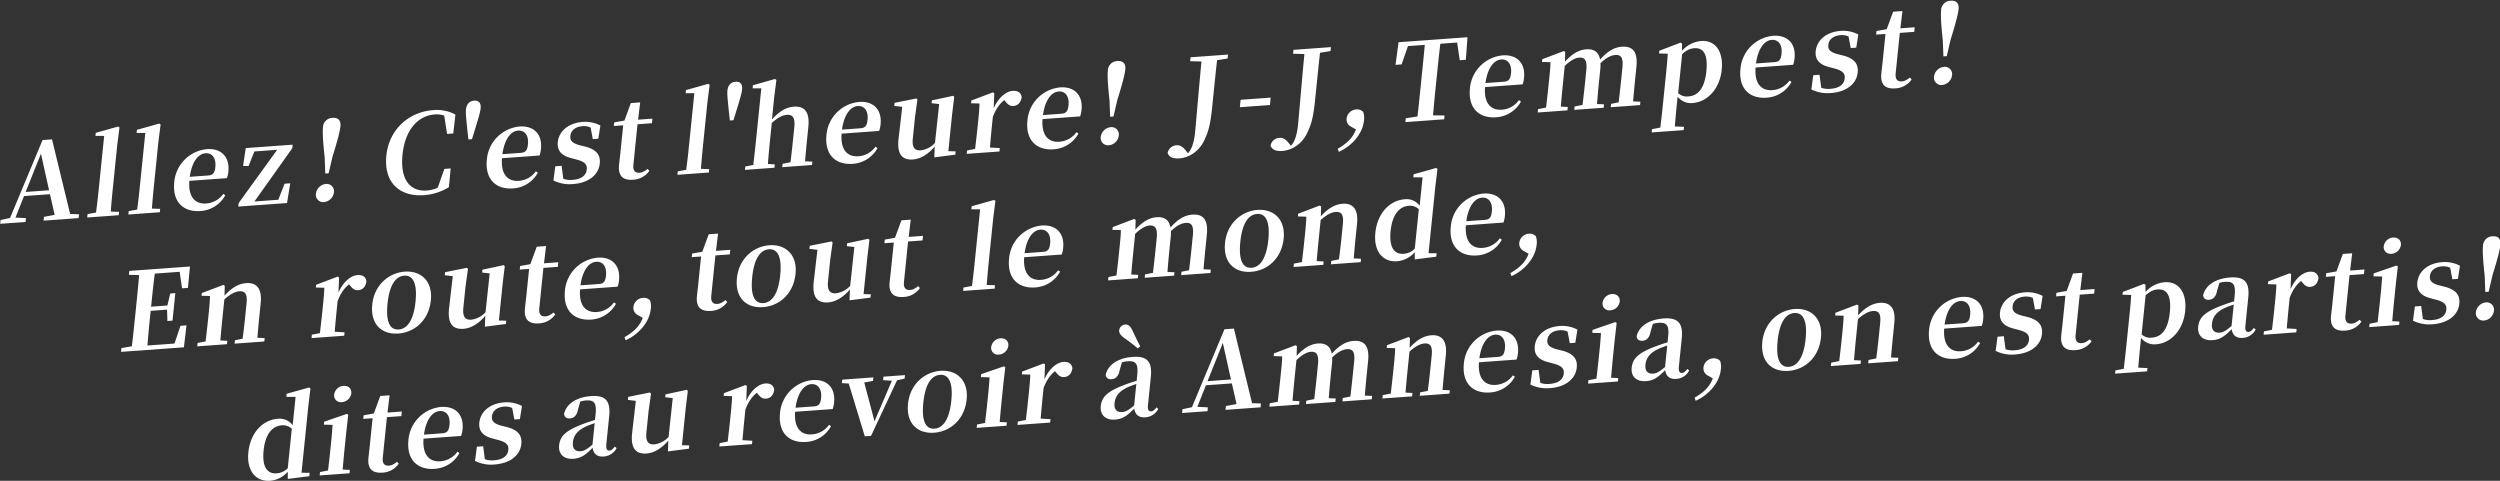 <svg id="fr" xmlns="http://www.w3.org/2000/svg" width="1196" height="230" viewBox="0 0 1196 230">
  <rect x="0" y="0" width="1196" height="230" fill="#333333" stroke="none"/>
  <defs>
    <style>
      .cls-1 {
        fill: #fff;
        fill-rule: evenodd;
      }
    </style>
  </defs>
  <g id="_25" data-name="25">
    <path id="Allez_C_est_l_heure_J-J_Tempest_" data-name="Allez ! C&apos;est l&apos;heure ! J-J, Tempest ! " class="cls-1" d="M12.26,91.83l7.33-18.3,3.886,17.492Zm21.3,10.531L24.878,66.666l-4.518.327L4.8,104.287l-4.53.95-0.186,1.827,12.151-.88,0.186-1.827L7.4,104.1l4.091-10.3L23.9,92.9l2.239,9.89-5.1.939-0.186,1.827,16.773-1.214,0.186-1.827ZM53,101.213c0.237-3.333.552-6.931,0.888-10.22L56.1,69.277l1.054-8.315-0.679-.417-10.666,3-0.149,1.462,4.174,0.009-2.7,26.466c-0.335,3.289-.755,6.894-1.194,10.191l-4.046.759-0.165,1.618,15.059-1.089,0.165-1.619ZM72.68,99.789c0.237-3.333.552-6.931,0.888-10.22l2.215-21.716,1.054-8.315-0.679-.417-10.666,3-0.149,1.462,4.174,0.009-2.7,26.466c-0.335,3.289-.755,6.894-1.194,10.191l-4.046.759-0.165,1.618,15.059-1.09,0.165-1.618Zm18.109-15.2c1.089-7.644,4.27-11.035,7.541-11.272,3.168-.229,5.124,2.324,4.693,6.552-0.272,2.662-.966,3.9-3.354,4.077Zm17.77,0.631a12.314,12.314,0,0,0,.694-3.263c0.671-6.577-3.144-11.12-10.258-10.605a17.312,17.312,0,0,0-15.631,15.8c-0.969,9.5,4.408,14.4,12.56,13.806a14.51,14.51,0,0,0,11.851-7.542l-0.964-.656a10.9,10.9,0,0,1-8.2,4.583c-5.037.365-8.627-2.847-8.02-10.819Zm27.587,2.667-3,7.679-11.424.827,18.117-25.509,0.17-1.671-22.433,1.624-1.283,8.539,2.622,0.069,2.774-6.989,10.9-.789L114.17,97.149,114,98.819l23.316-1.687,1.529-9.438Zm18.849,8.792a5.294,5.294,0,0,0,4.751-4.645,3.485,3.485,0,0,0-3.868-4.021,5.34,5.34,0,0,0-4.752,4.645A3.509,3.509,0,0,0,154.994,96.681Zm4.11-40.3a4.666,4.666,0,0,0-4.591,4.581c-0.25,2.453-.012,6.685.81,14.294l0.292,7.751,1.61-.116,1.837-7.905c2.449-7.846,3.561-12.176,3.811-14.629C163.161,57.539,161.7,56.194,159.1,56.382Zm56.5,24.2-3.011.218-3.185,8.988a14.909,14.909,0,0,1-5.19,1.36c-7.789.564-12.9-4.869-11.648-17.189,1.245-12.215,7.674-18.639,15.359-19.2a10.893,10.893,0,0,1,4.583.549l1.374,8.761,2.96-.214,1.025-9.038a18.7,18.7,0,0,0-10.659-2.13c-11.112.8-21.043,8.726-22.374,21.776-1.326,13,6.491,19.738,18.019,18.9a26.15,26.15,0,0,0,11.884-3.814Zm11.249-32.422c-2.181.158-3.664,1.561-3.93,4.171-0.24,2.349.378,6.4,0.518,8.564l0.645,5.809,1.713-.124,1.848-5.989c0.639-2.223,2.041-6.366,2.286-8.767C230.2,49.215,228.983,48.008,226.854,48.162Zm13.487,25.606c1.089-7.644,4.269-11.035,7.541-11.272,3.168-.229,5.124,2.324,4.692,6.552-0.271,2.662-.965,3.9-3.354,4.077Zm17.77,0.631a12.277,12.277,0,0,0,.693-3.263c0.671-6.577-3.144-11.12-10.258-10.605a17.312,17.312,0,0,0-15.631,15.8c-0.969,9.5,4.408,14.4,12.561,13.807a14.513,14.513,0,0,0,11.851-7.542l-0.964-.656a10.9,10.9,0,0,1-8.2,4.583c-5.037.365-8.627-2.847-8.02-10.819Zm19.4-4.876c-3.865-1.016-4.864-2.342-4.64-4.535,0.261-2.558,2.4-4.371,5.832-4.619a7.482,7.482,0,0,1,3.85.654l1.035,5.521,2.648-.192,1-6.29a15.526,15.526,0,0,0-8.484-1.718c-7.115.515-11.4,4.66-11.914,9.671-0.431,4.228,2.065,6.535,6.387,7.621l2.76,0.733c3.912,1.064,4.958,2.439,4.723,4.736-0.293,2.871-2.638,4.647-6.793,4.948a10.376,10.376,0,0,1-4.432-.508l-0.81-6.211-3.012.218-0.9,6.8a17.4,17.4,0,0,0,9.362,1.706c7.633-.553,12.264-4.515,12.807-9.839,0.41-4.019-1.541-6.625-6.807-8.057Zm32.31,11.289c-1.509,1.145-2.5,1.735-3.847,1.833-2.077.15-3.253-.956-2.955-3.88l1.97-19.315,6.907-.5,0.223-2.192-6.854.5,1-8.259-4.466.323-3.069,8.357-4.882.872-0.176,1.723,4.466-.323-1.395,13.677c-0.213,2.088-.414,3.553-0.584,5.224-0.543,5.325,1.865,7.482,6.643,7.136a10.044,10.044,0,0,0,7.855-4.248Zm25.521-.034c0.236-3.333.552-6.931,0.887-10.22l2.215-21.716,1.054-8.315-0.679-.417-10.666,3L328,44.572l4.174,0.009-2.7,26.466c-0.336,3.289-.755,6.894-1.194,10.191L324.235,82l-0.165,1.618,15.059-1.09,0.165-1.618Zm16.6-41.67c-2.181.158-3.664,1.561-3.931,4.171-0.239,2.349.379,6.4,0.519,8.564l0.644,5.809,1.714-.124,1.848-5.989c0.639-2.223,2.041-6.366,2.286-8.767C355.287,40.161,354.07,38.954,351.941,39.108Zm33.194,38.066c0.252-2.972.636-7.248,0.94-10.224l0.639-6.264c0.74-7.256-1.969-10.013-6.9-9.656-3.79.274-7.035,2.271-10.518,6.1l1.081-10.6,1.054-8.315L370.7,37.8l-10.511,2.989-0.149,1.462,4.174,0.009-2.7,26.466c-0.293,2.871-.786,7.208-1.142,10.187l-3.838.744-0.165,1.618,14.124-1.022,0.165-1.618-3.281-.177c0.2-2.968.6-7.349,0.888-10.22l0.958-9.4c2.784-2.533,5.123-3.739,7.2-3.889,2.7-.2,4.046,1.262,3.583,5.8l-0.682,6.682c-0.3,2.975-.792,7.26-1.142,10.187l-3.786.74-0.165,1.618,14.228-1.03,0.165-1.618Zm17.674-15.166c1.089-7.644,4.27-11.035,7.542-11.272,3.167-.229,5.123,2.324,4.692,6.552-0.272,2.662-.965,3.9-3.354,4.077Zm17.77,0.631a12.235,12.235,0,0,0,.694-3.263c0.671-6.577-3.144-11.12-10.258-10.605a17.311,17.311,0,0,0-15.631,15.8c-0.969,9.5,4.408,14.4,12.56,13.807A14.51,14.51,0,0,0,419.8,70.831l-0.964-.656a10.9,10.9,0,0,1-8.2,4.583c-5.037.364-8.626-2.847-8.02-10.819Zm33.114,9.677,1.794-17.592L456.5,46.36l-0.513-.533-10.171,2.187-0.138,1.357,3.617,0.412-2,18.591a11.15,11.15,0,0,1-6.753,3.546c-2.856.207-4.311-1.191-3.843-5.784l1.033-10.127,1.163-8.375-0.512-.533-10.42,2.1-0.149,1.462,3.82,0.449-1.752,15.154c-0.9,7.838,1.931,10.379,6.916,10.018,3.843-.278,7.556-2.827,10.373-6.191L447,75.287l10.028-1.3,0.16-1.566Zm21.964-27.705-0.68-.417L464.683,48.1,464.55,49.4l4.059,0.121c-0.1,2.494-.239,4.37-0.585,7.763l-0.384,3.758c-0.293,2.871-.786,7.208-1.142,10.187l-3.838.744L462.5,73.6l15.63-1.131,0.165-1.618-4.714-.281c0.252-2.972.631-7.2,0.919-10.015l0.474-4.646c1.463-3.733,3.1-6.131,5.456-8.012l0.507,0.585c1.144,1.42,2.133,2.333,3.847,2.209,2.44-.177,3.592-1.866,3.987-4.227-0.373-2.408-2.151-3.16-4.332-3-3.116.225-6.877,3.244-9.05,8.376ZM498.95,55.05c1.089-7.644,4.269-11.035,7.541-11.272,3.167-.229,5.123,2.324,4.692,6.552-0.271,2.662-.965,3.9-3.354,4.077Zm17.77,0.631a12.277,12.277,0,0,0,.693-3.263c0.671-6.577-3.144-11.12-10.258-10.605a17.312,17.312,0,0,0-15.631,15.8c-0.969,9.5,4.408,14.4,12.561,13.807a14.513,14.513,0,0,0,11.851-7.542l-0.964-.656a10.9,10.9,0,0,1-8.2,4.583c-5.037.365-8.627-2.847-8.02-10.819Zm13.748,13.824a5.294,5.294,0,0,0,4.751-4.645,3.485,3.485,0,0,0-3.868-4.021,5.338,5.338,0,0,0-4.751,4.645A3.508,3.508,0,0,0,530.468,69.505Zm4.11-40.3a4.666,4.666,0,0,0-4.591,4.581c-0.25,2.453-.012,6.685.81,14.294l0.292,7.751,1.61-.117,1.837-7.905c2.449-7.846,3.561-12.175,3.811-14.629C538.635,30.363,537.174,29.018,534.578,29.206Zm52.9-3.1-17.915,1.3-0.192,1.879,5.4,0.127c-2.028,21.91-2.587,29.412-3.029,33.744-0.538,5.272-1.734,8.416-3.4,10.143L567,71.68c-1.428-1.658-2.548-2.3-4.158-2.186a4.536,4.536,0,0,0-4.246,3.727c0.763,2.121,2.864,2.746,5.564,2.551,5.245-.38,10.249-3.954,12.5-9.869,1.566-3.222,2.49-7.227,3.2-14.222l0.751-7.36c0.532-5.22,1.06-10.388,1.633-15.508l5.033-.831Zm5.671,25.187,14.384-1.041,0.362-3.55L593.507,47.74Zm43.573-28.751-17.915,1.3-0.192,1.879,5.4,0.127c-2.028,21.91-2.587,29.412-3.029,33.744-0.538,5.272-1.735,8.416-3.406,10.143l-1.33-1.614c-1.429-1.658-2.548-2.3-4.158-2.186a4.535,4.535,0,0,0-4.246,3.727c0.763,2.121,2.864,2.746,5.564,2.551,5.245-.38,10.248-3.954,12.5-9.869,1.566-3.222,2.49-7.227,3.2-14.222l0.751-7.36c0.532-5.22,1.059-10.388,1.633-15.508l5.033-.831Zm11.964,39.4c-1.553,4.1-4.342,6.688-8.725,9.233l0.52,1.465c5.338-2.3,11.323-7.918,12.042-14.966a8.832,8.832,0,0,0-.353-4.12,4.1,4.1,0,0,0-3.434-1.2,4.932,4.932,0,0,0-4.523,4.421,3.861,3.861,0,0,0,2.233,3.88ZM697.1,20.344l1.25,8.459,2.908-.21,0.791-10.783L669.074,20.2l-1.466,10.832,2.908-.21,3.06-8.771,8.048-.582c-0.485,5.269-1.034,10.645-1.571,15.918l-0.261,2.558c-0.543,5.325-1.081,10.6-1.66,15.769l-5.6.872-0.187,1.827,18.539-1.342,0.186-1.827-5.508-.068c0.433-5.265.971-10.537,1.5-15.757l0.26-2.558c0.549-5.377,1.092-10.7,1.728-15.929Zm13.542,19.384c1.089-7.644,4.27-11.035,7.541-11.272,3.168-.229,5.124,2.324,4.693,6.552-0.272,2.662-.966,3.9-3.354,4.077Zm17.77,0.631a12.314,12.314,0,0,0,.694-3.263c0.67-6.577-3.144-11.12-10.258-10.605a17.311,17.311,0,0,0-15.631,15.8c-0.969,9.5,4.407,14.4,12.56,13.807a14.512,14.512,0,0,0,11.851-7.542l-0.964-.656a10.9,10.9,0,0,1-8.2,4.583c-5.037.364-8.627-2.847-8.02-10.819ZM781.273,48.5c0.252-2.972.636-7.248,0.94-10.224l0.639-6.264c0.719-7.047-1.605-10.04-6.954-9.653-3.427.248-6.691,1.935-10.419,6.143-0.661-3.631-2.926-5.177-6.665-4.907-3.531.256-6.77,2.2-10.139,5.916l0.116-4.672-0.679-.417-10.295,3.906-0.133,1.305,4.06,0.121c-0.043,2.438-.234,4.318-0.586,7.763l-0.383,3.758c-0.293,2.871-.787,7.208-1.142,10.187l-3.839.744-0.165,1.618,14.228-1.03,0.165-1.618-3.332-.173c0.251-2.972.646-7.353,0.939-10.224l0.943-9.24c2.456-2.354,4.822-3.821,6.9-3.971,2.752-.2,3.88,1.377,3.4,6.128l-0.645,6.316c-0.3,2.975-.786,7.207-1.142,10.187l-3.786.74-0.165,1.618L767.2,51.542l0.165-1.618-3.333-.173c0.2-2.968.585-7.245,0.888-10.22l0.65-6.369a17.025,17.025,0,0,0,.09-2.908c2.628-2.522,4.921-3.776,7.1-3.934,2.7-.2,3.9,1.168,3.4,6.075l-0.65,6.369c-0.3,2.976-.786,7.208-1.142,10.187l-3.631.729L770.576,51.3,784.6,50.283l0.165-1.618ZM804.742,25.87c2.384-2.142,4.14-2.683,5.8-2.8,4.31-.312,6.622,2.785,5.781,11.033-0.868,8.509-4.235,11.706-8.493,12.014a6.1,6.1,0,0,1-5-1.556Zm-0.054-5.022-0.674-.469-10.191,3.9-0.133,1.3,4.163,0.113c-0.151,2.5-.3,4.426-0.642,7.819L795.5,50.323c-0.325,3.184-.76,6.947-1.195,10.709l-3.994.755-0.16,1.566,15.318-1.109,0.16-1.566-4.412-.2c0.331-3.755.662-7.509,0.982-10.642l0.367-3.6a8.036,8.036,0,0,0,7.266,3.049c6.855-.5,12.893-6.633,13.835-15.872s-3.442-14.259-9.726-13.8a13.826,13.826,0,0,0-9.237,4.659Zm35.373,9.513c1.089-7.644,4.27-11.035,7.541-11.272,3.168-.229,5.124,2.324,4.693,6.552-0.272,2.662-.966,3.9-3.354,4.077Zm17.77,0.631a12.314,12.314,0,0,0,.694-3.263c0.67-6.577-3.144-11.12-10.258-10.605a17.311,17.311,0,0,0-15.631,15.8c-0.969,9.5,4.407,14.4,12.56,13.807a14.512,14.512,0,0,0,11.851-7.542l-0.964-.656a10.9,10.9,0,0,1-8.2,4.583c-5.037.364-8.627-2.847-8.02-10.819Zm21.475-5.026c-3.865-1.016-4.864-2.342-4.64-4.535,0.261-2.558,2.4-4.371,5.831-4.619a7.485,7.485,0,0,1,3.851.654l1.035,5.521,2.648-.192,1-6.291a15.523,15.523,0,0,0-8.484-1.718c-7.114.515-11.4,4.66-11.913,9.671-0.432,4.228,2.065,6.535,6.387,7.621l2.76,0.733c3.912,1.064,4.957,2.439,4.723,4.736-0.293,2.871-2.639,4.647-6.793,4.948a10.379,10.379,0,0,1-4.433-.508l-0.809-6.211-3.012.218-0.9,6.8a17.4,17.4,0,0,0,9.362,1.706c7.633-.553,12.264-4.515,12.807-9.839,0.41-4.019-1.541-6.625-6.807-8.057ZM913.693,37.1c-1.509,1.146-2.5,1.735-3.847,1.833-2.077.15-3.253-.956-2.955-3.88l1.97-19.315,6.907-.5,0.223-2.192-6.854.5,1-8.259-4.466.323L902.6,13.969l-4.882.872-0.176,1.723,4.466-.323-1.395,13.677C900.4,32,900.2,33.47,900.028,35.14c-0.543,5.325,1.865,7.482,6.643,7.136a10.043,10.043,0,0,0,7.855-4.247Zm15.413,3.548a5.3,5.3,0,0,0,4.752-4.645,3.486,3.486,0,0,0-3.869-4.021,5.338,5.338,0,0,0-4.751,4.645A3.508,3.508,0,0,0,929.106,40.653Zm4.11-40.3a4.667,4.667,0,0,0-4.591,4.581c-0.25,2.453-.012,6.685.81,14.294l0.292,7.751,1.61-.116,1.837-7.905c2.45-7.846,3.561-12.176,3.811-14.629C937.273,1.51,935.812.165,933.216,0.353Z"/>
    <path id="En_route_tout_le_monde_" data-name="En route, tout le monde, " class="cls-1" d="M86.351,155.857l-2.877,8.5-12.93.936c0.387-5.313.936-10.69,1.537-16.589l7.841-.567,0.168,5.428,2.441-.177,1.342-13.154-2.441.176-1.359,5.747-7.789.563c0.559-5.481,1.091-10.7,1.769-15.828l11.891-.861,1.153,7.9,2.8-.2L90.893,127.5l-29.027,2.1-0.192,1.879,4.885,0.113c-0.434,5.265-.972,10.537-1.5,15.757L64.794,149.9c-0.543,5.325-1.081,10.6-1.712,15.773L58.1,166.5l-0.186,1.827,30.066-2.176,1.226-10.5Zm36.779,5.732c0.252-2.971.636-7.248,0.94-10.224L124.719,145c0.714-7-2.031-9.905-6.912-9.552-3.375.244-6.744,1.939-10.4,5.986l0.121-4.724-0.679-.417L96.55,140.2,96.417,141.5l4.06,0.121c-0.1,2.494-.24,4.37-0.586,7.763l-0.383,3.758c-0.293,2.871-.787,7.208-1.142,10.187l-3.839.744-0.165,1.618,14.229-1.029,0.165-1.619-3.333-.173c0.251-2.972.647-7.353,0.94-10.224l0.958-9.4c2.784-2.533,5.227-3.747,7.148-3.886,2.8-.2,3.943,1.27,3.48,5.811l-0.682,6.682c-0.3,2.975-.792,7.26-1.194,10.19l-3.683.733-0.165,1.619,14.229-1.03,0.165-1.618Zm39.08-28.84-0.679-.417-10.3,3.906-0.133,1.305,4.06,0.121c-0.1,2.494-.239,4.37-0.586,7.763l-0.383,3.758c-0.293,2.871-.787,7.208-1.142,10.187l-3.839.744-0.165,1.618,15.631-1.131,0.165-1.618-4.714-.281c0.252-2.971.631-7.2,0.919-10.015l0.473-4.646c1.464-3.733,3.1-6.131,5.456-8.012l0.508,0.585c1.144,1.42,2.133,2.333,3.847,2.209,2.44-.177,3.592-1.866,3.987-4.227-0.373-2.408-2.152-3.16-4.333-3-3.115.225-6.877,3.244-9.049,8.375Zm28.376,26.808c7.945-.575,14.58-6.5,15.538-15.892s-4.989-14.251-12.519-13.706c-7.581.548-14.569,6.391-15.522,15.735S182.538,160.14,190.586,159.557Zm0.2-1.931c-4.31.312-6.267-3.744-5.383-12.409,0.878-8.614,3.7-13.015,8.008-13.327,4.206-.3,6.268,3.744,5.389,12.357C197.913,152.912,194.99,157.321,190.783,157.626Zm47.889-4.3,1.794-17.591,1.007-8.364-0.512-.533-10.171,2.187-0.139,1.357,3.618,0.412-2,18.591a11.152,11.152,0,0,1-6.753,3.546c-2.856.207-4.312-1.19-3.843-5.784l1.033-10.127,1.163-8.375-0.513-.533-10.42,2.1-0.149,1.461,3.82,0.449-1.751,15.154c-0.9,7.837,1.931,10.379,6.916,10.018,3.842-.278,7.556-2.827,10.373-6.192l-0.169,5.194,10.029-1.3,0.159-1.566Zm26.129-3.808c-1.509,1.146-2.5,1.735-3.847,1.833-2.077.15-3.253-.956-2.955-3.88l1.97-19.314,6.907-.5,0.223-2.193-6.854.5,1-8.26-4.466.324-3.069,8.357-4.882.872-0.176,1.722,4.466-.323-1.4,13.677c-0.213,2.088-.414,3.553-0.584,5.224-0.543,5.324,1.865,7.482,6.643,7.136a10.046,10.046,0,0,0,7.855-4.248Zm12.885-13.006c1.088-7.644,4.269-11.035,7.541-11.271,3.167-.23,5.123,2.323,4.692,6.552-0.272,2.662-.965,3.9-3.354,4.077Zm17.769,0.631a12.228,12.228,0,0,0,.694-3.262c0.671-6.578-3.144-11.121-10.258-10.606a17.312,17.312,0,0,0-15.631,15.8c-0.969,9.5,4.408,14.4,12.56,13.806a14.513,14.513,0,0,0,11.852-7.542l-0.965-.655a10.9,10.9,0,0,1-8.2,4.583c-5.037.365-8.626-2.847-8.019-10.819Zm12.038,14.933c-1.553,4.1-4.342,6.688-8.725,9.233l0.52,1.465c5.338-2.3,11.323-7.918,12.042-14.965a8.832,8.832,0,0,0-.353-4.12,4.1,4.1,0,0,0-3.434-1.2,4.932,4.932,0,0,0-4.523,4.42,3.86,3.86,0,0,0,2.233,3.88Zm39.58-8.513c-1.508,1.146-2.5,1.736-3.846,1.833-2.077.151-3.253-.956-2.955-3.879l1.97-19.315,6.906-.5,0.224-2.192-6.854.5,1-8.259-4.466.323-3.069,8.357-4.882.872-0.176,1.722,4.466-.323-1.395,13.677c-0.213,2.088-.414,3.554-0.585,5.224-0.543,5.325,1.866,7.482,6.643,7.136a10.042,10.042,0,0,0,7.856-4.247Zm17.968,3.363c7.945-.575,14.58-6.5,15.538-15.892s-4.99-14.251-12.519-13.706c-7.582.549-14.569,6.392-15.522,15.736S356.992,147.513,365.041,146.93Zm0.2-1.931c-4.31.312-6.267-3.743-5.384-12.409,0.879-8.613,3.7-13.014,8.009-13.326,4.206-.3,6.267,3.743,5.389,12.356C372.368,140.286,369.444,144.7,365.238,145Zm47.888-4.295,1.8-17.592,1.007-8.364-0.512-.532L405.244,116.4l-0.138,1.357,3.618,0.412-2,18.591a11.152,11.152,0,0,1-6.753,3.546c-2.856.207-4.311-1.191-3.842-5.785l1.032-10.127,1.164-8.374-0.513-.533-10.42,2.1-0.149,1.462,3.82,0.449-1.752,15.153c-0.9,7.838,1.931,10.379,6.916,10.018,3.843-.278,7.556-2.827,10.374-6.191l-0.169,5.194,10.028-1.3,0.16-1.566Zm26.129-3.808c-1.508,1.145-2.5,1.735-3.846,1.832-2.077.151-3.253-.956-2.955-3.879l1.97-19.315,6.906-.5,0.224-2.192-6.854.5,1-8.259-4.466.323-3.069,8.357-4.882.872-0.176,1.723,4.466-.324-1.395,13.677c-0.213,2.088-.414,3.554-0.585,5.224-0.543,5.325,1.866,7.482,6.643,7.136a10.045,10.045,0,0,0,7.856-4.247Zm32.792-.56c0.237-3.334.552-6.932,0.888-10.221L475.15,104.4l1.054-8.315-0.679-.417-10.667,3-0.149,1.462,4.175,0.009-2.7,26.466c-0.335,3.289-.754,6.894-1.194,10.191l-4.046.759-0.165,1.618,15.059-1.09L476,136.464Zm18.109-15.2c1.088-7.644,4.269-11.035,7.541-11.271,3.167-.23,5.123,2.323,4.692,6.552-0.271,2.662-.965,3.9-3.354,4.077Zm17.77,0.631a12.271,12.271,0,0,0,.693-3.262c0.671-6.578-3.144-11.121-10.258-10.606a17.311,17.311,0,0,0-15.631,15.8c-0.969,9.5,4.408,14.4,12.56,13.806a14.513,14.513,0,0,0,11.852-7.542l-0.964-.655a10.9,10.9,0,0,1-8.2,4.583c-5.036.364-8.626-2.847-8.019-10.819Zm67.839,7.06c0.252-2.972.636-7.249,0.94-10.224l0.639-6.264c0.718-7.048-1.605-10.04-6.954-9.653-3.427.248-6.692,1.935-10.42,6.143-0.66-3.631-2.925-5.177-6.664-4.907-3.531.256-6.77,2.2-10.139,5.916l0.116-4.672-0.679-.417-10.3,3.906-0.133,1.305,4.06,0.121c-0.043,2.438-.235,4.317-0.586,7.763l-0.383,3.758c-0.293,2.871-.787,7.208-1.142,10.187l-3.839.744-0.165,1.618,14.228-1.029,0.165-1.619-3.333-.173c0.252-2.972.647-7.353,0.94-10.224l0.942-9.24c2.457-2.354,4.823-3.82,6.9-3.971,2.752-.2,3.88,1.378,3.4,6.128l-0.645,6.316c-0.3,2.976-.786,7.208-1.142,10.187l-3.786.74-0.165,1.619,14.072-1.019,0.165-1.618-3.333-.173c0.2-2.968.584-7.245,0.888-10.221l0.649-6.368a16.928,16.928,0,0,0,.091-2.908c2.628-2.522,4.921-3.776,7.1-3.934,2.7-.2,3.9,1.168,3.4,6.075l-0.65,6.369c-0.3,2.975-.786,7.207-1.142,10.187l-3.631.729-0.165,1.618,14.021-1.015,0.165-1.618Zm22.791,1.2c7.945-.575,14.579-6.5,15.538-15.892s-4.99-14.251-12.519-13.706c-7.582.549-14.569,6.391-15.522,15.736S590.507,130.612,598.556,130.029Zm0.2-1.931c-4.31.312-6.268-3.744-5.384-12.409,0.879-8.613,3.7-13.015,8.009-13.327,4.206-.3,6.267,3.744,5.389,12.357C605.883,123.385,602.959,127.793,598.753,128.1Zm48.859-4.469c0.252-2.972.637-7.249,0.94-10.224l0.65-6.369c0.713-7-2.031-9.905-6.912-9.552-3.376.244-6.744,1.939-10.4,5.987l0.121-4.725-0.679-.417-10.295,3.906L620.9,103.54l4.059,0.121c-0.1,2.494-.239,4.37-0.585,7.763l-0.384,3.758c-0.292,2.872-.786,7.208-1.142,10.187l-3.838.744-0.165,1.619,14.228-1.03,0.165-1.618-3.333-.174c0.252-2.971.647-7.353,0.94-10.224l0.958-9.4c2.784-2.533,5.227-3.746,7.149-3.885,2.8-.2,3.942,1.269,3.479,5.81L641.75,113.9c-0.3,2.976-.792,7.26-1.194,10.191l-3.683.733-0.165,1.618,14.228-1.03,0.165-1.618Zm29.21-4.653a8.224,8.224,0,0,1-5.25,2.452c-4.31.312-7.152-2.643-6.306-10.943,0.873-8.561,4.65-11.736,8.753-12.033a6.241,6.241,0,0,1,4.731,1.627Zm6.583,2.166,3.274-32.1,1-8.259L687,80.362l-10.718,3-0.149,1.462,4.428,0.042-1.384,13.572a7.717,7.717,0,0,0-7.105-3.113c-7.114.515-13.141,6.547-14.1,16-0.915,8.979,3.609,14.144,10.412,13.652a12.4,12.4,0,0,0,8.432-4.341l0.006,3.471,10.289-1.315,0.165-1.618Zm18.064-15.3c1.089-7.644,4.27-11.035,7.541-11.272,3.168-.229,5.124,2.324,4.693,6.552-0.272,2.662-.965,3.9-3.354,4.077Zm17.77,0.631a12.315,12.315,0,0,0,.694-3.263c0.671-6.577-3.144-11.12-10.258-10.605a17.311,17.311,0,0,0-15.631,15.8c-0.969,9.5,4.408,14.4,12.56,13.807a14.51,14.51,0,0,0,11.851-7.542l-0.964-.656a10.9,10.9,0,0,1-8.2,4.584c-5.037.364-8.626-2.848-8.02-10.82Zm12.038,14.933c-1.553,4.1-4.342,6.687-8.725,9.233l0.52,1.465c5.338-2.3,11.323-7.919,12.042-14.966a8.834,8.834,0,0,0-.353-4.12,4.1,4.1,0,0,0-3.434-1.2,4.932,4.932,0,0,0-4.523,4.421,3.861,3.861,0,0,0,2.233,3.88Z"/>
    <path id="dites_au_revoir_à_Amnesia_on_est_partis_" data-name="dites au revoir à Amnesia, on est partis!" class="cls-1" d="M137.669,223.989a8.235,8.235,0,0,1-5.25,2.453c-4.31.312-7.153-2.643-6.307-10.943,0.873-8.561,4.651-11.737,8.753-12.033a6.241,6.241,0,0,1,4.731,1.626Zm6.582,2.166,3.275-32.1,1-8.259-0.679-.417-10.719,3-0.149,1.462,4.429,0.042-1.385,13.572a7.714,7.714,0,0,0-7.1-3.113c-7.114.515-13.142,6.547-14.1,16-0.916,8.979,3.608,14.144,10.411,13.651a12.4,12.4,0,0,0,8.432-4.341l0.007,3.471,10.288-1.314,0.165-1.618Zm19.311-33.782a4.87,4.87,0,0,0,4.5-4.16c0.24-2.349-1.47-3.78-3.7-3.619a4.837,4.837,0,0,0-4.5,4.212A3.21,3.21,0,0,0,163.562,192.373Zm0.37,32.254c0.251-2.972.647-7.353,0.939-10.224l0.8-7.83,0.934-8.151-0.679-.417-10.844,3.738-0.144,1.41,4.163,0.113c-0.162,2.6-.312,4.582-0.653,7.923l-0.378,3.707c-0.293,2.871-.787,7.207-1.142,10.186l-3.839.745-0.165,1.618,14.28-1.034,0.165-1.618Zm26-3.7c-1.508,1.145-2.5,1.735-3.846,1.833-2.077.15-3.253-.957-2.955-3.88l1.97-19.315,6.906-.5,0.224-2.193-6.854.5,1-8.259-4.466.323L178.84,197.8l-4.882.871-0.176,1.723,4.466-.323-1.395,13.676c-0.213,2.088-.414,3.554-0.585,5.224-0.543,5.325,1.866,7.482,6.643,7.136a10.045,10.045,0,0,0,7.856-4.247Zm12.885-13.006c1.089-7.644,4.27-11.035,7.541-11.272,3.168-.229,5.124,2.324,4.693,6.552-0.272,2.662-.966,3.9-3.354,4.077Zm17.77,0.631a12.315,12.315,0,0,0,.694-3.263c0.671-6.577-3.144-11.12-10.258-10.605a17.311,17.311,0,0,0-15.631,15.8c-0.969,9.5,4.407,14.4,12.56,13.807a14.511,14.511,0,0,0,11.851-7.542l-0.964-.656a10.9,10.9,0,0,1-8.2,4.584c-5.037.364-8.627-2.848-8.02-10.82Zm19.4-4.876c-3.866-1.015-4.864-2.342-4.641-4.534,0.261-2.558,2.405-4.372,5.832-4.62a7.489,7.489,0,0,1,3.851.654l1.034,5.522,2.649-.192,1-6.291a15.521,15.521,0,0,0-8.484-1.717c-7.114.515-11.4,4.659-11.914,9.671-0.431,4.228,2.066,6.535,6.388,7.621l2.76,0.733c3.912,1.064,4.957,2.439,4.723,4.736-0.293,2.871-2.639,4.647-6.793,4.948a10.372,10.372,0,0,1-4.433-.509l-0.81-6.211-3.011.218-0.9,6.8a17.409,17.409,0,0,0,9.361,1.706c7.634-.553,12.265-4.515,12.808-9.84,0.41-4.019-1.541-6.624-6.807-8.057Zm43.463,9.031c-2.591,2.157-3.969,3.034-5.683,3.158-2.493.18-4-1.161-3.691-4.241,0.33-3.236,2.133-5.75,6.4-7.666,0.92-.429,2.417-0.952,4.022-1.534Zm10.677,0.938c-1.063,1.32-1.734,1.835-2.513,1.891-1.142.083-1.789-.647-1.55-3l1.374-13.468c0.745-7.309-1.807-10.077-8.61-9.585-7.218.522-11.826,3.758-12.98,8.505,0.152,1.543,1.157,2.3,2.871,2.175,1.765-.127,3.284-1.377,3.785-4.263l1.11-3.812a13.231,13.231,0,0,1,2.732-.508c3.895-.282,5.143,1.13,4.578,6.664l-0.271,2.662c-2.073.616-4.209,1.341-5.82,1.976-8.252,3.084-10.9,5.815-11.344,10.148-0.447,4.385,2.454,6.765,6.816,6.45,3.843-.278,6.033-2.043,9.2-5.278,0.387,2.77,2.024,4.414,5.192,4.184a7.324,7.324,0,0,0,6.287-4.03Zm32.121-.667,1.795-17.592,1.007-8.364-0.512-.532-10.172,2.187-0.138,1.357,3.618,0.412-2,18.591a11.152,11.152,0,0,1-6.753,3.546c-2.856.206-4.311-1.191-3.843-5.785l1.033-10.127,1.164-8.375-0.513-.532-10.42,2.1-0.149,1.462,3.82,0.449-1.752,15.153c-0.9,7.838,1.931,10.379,6.916,10.018,3.843-.278,7.556-2.827,10.374-6.191l-0.169,5.194,10.028-1.3,0.16-1.566Zm31.042-28.362-0.679-.417-10.3,3.905-0.133,1.306,4.059,0.12c-0.1,2.5-.239,4.37-0.585,7.763l-0.384,3.759c-0.292,2.871-.786,7.207-1.142,10.187l-3.838.744-0.165,1.618,15.63-1.131,0.165-1.619-4.714-.28c0.252-2.972.631-7.2,0.919-10.015l0.474-4.646c1.463-3.733,3.1-6.132,5.456-8.012l0.507,0.585c1.144,1.42,2.133,2.333,3.847,2.209,2.44-.177,3.592-1.867,3.987-4.227-0.373-2.408-2.151-3.16-4.332-3-3.116.226-6.877,3.244-9.05,8.376Zm23.293,10.439c1.089-7.644,4.269-11.035,7.541-11.272,3.167-.229,5.123,2.324,4.692,6.552-0.271,2.662-.965,3.9-3.354,4.077Zm17.77,0.631a12.279,12.279,0,0,0,.693-3.263c0.671-6.577-3.144-11.12-10.258-10.6a17.312,17.312,0,0,0-15.631,15.795c-0.969,9.5,4.408,14.4,12.561,13.807a14.513,14.513,0,0,0,11.851-7.542l-0.964-.656a10.9,10.9,0,0,1-8.2,4.583c-5.037.365-8.627-2.847-8.02-10.819Zm34.586-16.235-10.282.745-0.17,1.67,4.2,0.266-8.319,19.411-4.912-18.557,4.2-.77,0.17-1.671-14.9,1.079-0.171,1.67,3.281,0.177,7.682,25.249,3.012-.218,12.4-26.547,3.641-.833ZM446.9,207c7.945-.575,14.579-6.5,15.538-15.893s-4.99-14.251-12.52-13.706c-7.581.549-14.568,6.392-15.521,15.736S438.851,207.579,446.9,207Zm0.2-1.932c-4.31.312-6.268-3.743-5.384-12.409,0.879-8.613,3.7-13.014,8.008-13.326,4.207-.305,6.268,3.743,5.389,12.357C454.227,200.352,451.3,204.761,447.1,205.065Zm30.782-35.442a4.869,4.869,0,0,0,4.5-4.16c0.24-2.349-1.47-3.78-3.7-3.618a4.835,4.835,0,0,0-4.5,4.212A3.208,3.208,0,0,0,477.879,169.623Zm0.37,32.255c0.252-2.972.647-7.353,0.94-10.224l0.8-7.831,0.935-8.15-0.679-.418L469.4,178.994l-0.144,1.409,4.164,0.113c-0.163,2.6-.313,4.583-0.654,7.924l-0.378,3.706c-0.293,2.871-.786,7.208-1.142,10.187l-3.838.744-0.165,1.618,14.28-1.033,0.165-1.618ZM499.94,174.3l-0.679-.417-10.3,3.906-0.133,1.305,4.059,0.12c-0.1,2.5-.239,4.37-0.585,7.763l-0.383,3.759c-0.293,2.871-.787,7.208-1.142,10.187l-3.839.744-0.165,1.618,15.63-1.131,0.165-1.618-4.713-.281c0.251-2.972.63-7.2,0.918-10.015l0.474-4.646c1.463-3.733,3.1-6.131,5.456-8.012l0.507,0.585c1.144,1.42,2.133,2.333,3.847,2.209,2.441-.177,3.592-1.866,3.988-4.227-0.373-2.408-2.152-3.16-4.333-3-3.116.225-6.877,3.244-9.05,8.375Zm45.568-8.583c-1.121-2.147-2.2-4.246-3.755-7.656-1.017-2.155-2.126-2.9-3.528-2.8a3.13,3.13,0,0,0-2.811,2.794c-0.128,1.253.778,2.483,2.654,3.8,2.742,1.926,4.5,3.353,6.213,4.784Zm-2.932,28.244c-2.591,2.157-3.969,3.034-5.682,3.158-2.493.18-4.006-1.161-3.691-4.241,0.33-3.236,2.132-5.75,6.4-7.666,0.92-.429,2.416-0.952,4.022-1.534Zm10.677,0.938c-1.062,1.32-1.733,1.835-2.512,1.891-1.142.083-1.79-.647-1.55-3l1.374-13.468c0.745-7.309-1.808-10.077-8.61-9.585-7.218.522-11.826,3.758-12.98,8.5,0.151,1.543,1.157,2.3,2.87,2.175,1.766-.127,3.285-1.377,3.786-4.263l1.11-3.812a13.219,13.219,0,0,1,2.732-.508c3.9-.282,5.142,1.13,4.578,6.664l-0.272,2.662c-2.073.616-4.208,1.341-5.819,1.976-8.253,3.084-10.9,5.815-11.344,10.148-0.447,4.384,2.454,6.765,6.816,6.45,3.842-.279,6.033-2.043,9.2-5.278,0.387,2.77,2.024,4.414,5.191,4.184a7.322,7.322,0,0,0,6.287-4.03Zm24.427-12.546,7.331-18.3,3.886,17.492Zm21.3,10.532L590.3,157.186l-4.518.327-15.555,37.293-4.53.95-0.186,1.827,12.151-.88,0.186-1.827-5.025-.258,4.091-10.3,12.411-.9,2.239,9.891-5.1.939-0.186,1.827,16.772-1.214,0.187-1.827Zm53.942-3.645c0.251-2.972.636-7.249,0.939-10.224l0.639-6.265c0.719-7.047-1.605-10.039-6.953-9.652-3.427.248-6.692,1.935-10.42,6.143-0.661-3.631-2.926-5.177-6.664-4.907-3.531.256-6.771,2.2-10.139,5.916l0.115-4.672-0.679-.417-10.295,3.906-0.133,1.305,4.06,0.12c-0.043,2.439-.234,4.318-0.586,7.763l-0.383,3.759c-0.293,2.871-.787,7.207-1.142,10.187l-3.839.744-0.165,1.618,14.229-1.03,0.165-1.618-3.333-.173c0.251-2.972.647-7.353,0.94-10.224l0.942-9.24c2.456-2.354,4.822-3.821,6.9-3.971,2.753-.2,3.88,1.377,3.4,6.128l-0.644,6.316c-0.3,2.976-.787,7.208-1.142,10.187l-3.787.74-0.165,1.619,14.072-1.019,0.165-1.618-3.332-.174c0.2-2.968.584-7.244,0.887-10.22l0.65-6.368a16.933,16.933,0,0,0,.09-2.909c2.629-2.522,4.921-3.776,7.1-3.934,2.7-.195,3.9,1.169,3.4,6.076l-0.649,6.368c-0.3,2.976-.787,7.208-1.142,10.187l-3.631.729-0.165,1.619,14.02-1.015,0.165-1.618Zm37.187-2.692c0.251-2.972.636-7.248,0.939-10.224l0.65-6.368c0.713-7-2.031-9.906-6.912-9.553-3.376.245-6.744,1.939-10.4,5.987l0.121-4.724-0.679-.417-10.3,3.906-0.133,1.3,4.059,0.12c-0.1,2.5-.239,4.37-0.585,7.763l-0.383,3.759c-0.293,2.871-.787,7.207-1.142,10.187l-3.839.744-0.165,1.618,14.228-1.03L675.73,188l-3.333-.173c0.252-2.972.647-7.353,0.94-10.224l0.958-9.4c2.784-2.533,5.228-3.746,7.149-3.885,2.8-.2,3.942,1.269,3.479,5.811l-0.681,6.681c-0.3,2.976-.792,7.26-1.194,10.191l-3.683.733-0.165,1.618,14.228-1.03,0.165-1.618Zm17.627-15.162c1.089-7.644,4.27-11.035,7.541-11.272,3.168-.229,5.124,2.323,4.693,6.552-0.272,2.662-.966,3.9-3.354,4.077Zm17.77,0.631a12.324,12.324,0,0,0,.694-3.263c0.67-6.578-3.144-11.12-10.259-10.6a17.311,17.311,0,0,0-15.63,15.795c-0.969,9.5,4.407,14.4,12.56,13.807a14.514,14.514,0,0,0,11.851-7.543l-0.964-.655a10.9,10.9,0,0,1-8.2,4.583c-5.037.365-8.627-2.847-8.02-10.819Zm19.4-4.876c-3.866-1.016-4.864-2.342-4.641-4.535,0.261-2.558,2.4-4.371,5.832-4.619a7.489,7.489,0,0,1,3.851.654l1.034,5.521,2.649-.192,1-6.29a15.532,15.532,0,0,0-8.484-1.718c-7.114.515-11.4,4.66-11.914,9.671-0.431,4.229,2.065,6.535,6.387,7.621l2.761,0.733c3.912,1.064,4.957,2.44,4.723,4.736-0.293,2.872-2.639,4.648-6.793,4.948a10.373,10.373,0,0,1-4.433-.508l-0.81-6.211-3.012.218-0.9,6.8a17.39,17.39,0,0,0,9.361,1.706c7.634-.552,12.264-4.515,12.807-9.839,0.41-4.02-1.54-6.625-6.806-8.057Zm25.464-18.683a4.87,4.87,0,0,0,4.5-4.16c0.24-2.349-1.47-3.78-3.7-3.618a4.835,4.835,0,0,0-4.5,4.212A3.209,3.209,0,0,0,770.364,148.454Zm0.37,32.254c0.252-2.971.647-7.353,0.94-10.224l0.8-7.83,0.935-8.151-0.679-.417-10.845,3.738-0.144,1.41,4.164,0.113c-0.163,2.6-.313,4.583-0.654,7.923l-0.378,3.707c-0.293,2.871-.786,7.207-1.142,10.187l-3.838.744-0.165,1.618,14.28-1.034,0.165-1.618Zm25.824-5.133c-2.591,2.156-3.969,3.033-5.683,3.157-2.492.181-4-1.161-3.691-4.24,0.33-3.237,2.133-5.751,6.4-7.666,0.92-.429,2.417-0.952,4.023-1.535Zm10.677,0.937c-1.063,1.321-1.734,1.835-2.513,1.892-1.142.083-1.789-.648-1.549-3l1.373-13.468c0.745-7.308-1.807-10.077-8.61-9.585-7.217.523-11.826,3.758-12.98,8.5,0.152,1.544,1.157,2.3,2.871,2.176,1.765-.128,3.285-1.378,3.785-4.264l1.11-3.811a13.166,13.166,0,0,1,2.733-.509c3.894-.282,5.142,1.131,4.578,6.664l-0.272,2.662c-2.073.617-4.209,1.341-5.82,1.976-8.252,3.085-10.9,5.815-11.344,10.148-0.447,4.385,2.455,6.766,6.816,6.45,3.843-.278,6.033-2.043,9.2-5.277,0.388,2.77,2.024,4.413,5.192,4.184a7.325,7.325,0,0,0,6.287-4.031Zm12.172,4.508c-1.552,4.1-4.342,6.688-8.725,9.233l0.521,1.465c5.338-2.3,11.322-7.918,12.041-14.966a8.829,8.829,0,0,0-.353-4.119,4.1,4.1,0,0,0-3.434-1.2,4.934,4.934,0,0,0-4.523,4.421,3.862,3.862,0,0,0,2.233,3.88Zm36.194-3.6c7.945-.575,14.579-6.5,15.538-15.892s-4.99-14.251-12.52-13.706c-7.581.548-14.568,6.391-15.521,15.735S847.552,178,855.6,177.416Zm0.2-1.932c-4.31.312-6.268-3.743-5.384-12.409,0.879-8.613,3.7-13.014,8.009-13.326,4.206-.3,6.267,3.743,5.388,12.357C862.928,170.771,860,175.18,855.8,175.484Zm48.859-4.469c0.252-2.971.637-7.248,0.94-10.224l0.65-6.368c0.713-7-2.031-9.906-6.912-9.552-3.376.244-6.744,1.939-10.4,5.986l0.121-4.724-0.679-.417-10.3,3.906-0.133,1.3L882,151.048c-0.1,2.494-.239,4.369-0.585,7.763l-0.384,3.758c-0.292,2.871-.786,7.208-1.142,10.187l-3.838.744-0.165,1.618,14.228-1.029,0.165-1.619-3.333-.173c0.252-2.972.647-7.353,0.94-10.224l0.958-9.4c2.784-2.534,5.227-3.747,7.149-3.886,2.8-.2,3.942,1.269,3.479,5.811l-0.681,6.682c-0.3,2.975-.792,7.259-1.194,10.19l-3.683.733-0.165,1.618,14.228-1.029,0.165-1.619Zm25.631-15.741c1.088-7.644,4.269-11.035,7.541-11.272,3.167-.229,5.123,2.323,4.692,6.552-0.271,2.662-.965,3.9-3.354,4.077Zm17.77,0.631a12.288,12.288,0,0,0,.693-3.263c0.671-6.578-3.144-11.12-10.258-10.606a17.313,17.313,0,0,0-15.631,15.8c-0.969,9.5,4.408,14.4,12.56,13.807a14.516,14.516,0,0,0,11.852-7.543l-0.964-.655a10.9,10.9,0,0,1-8.2,4.583c-5.036.365-8.626-2.847-8.019-10.819Zm19.4-4.876c-3.865-1.016-4.864-2.342-4.64-4.535,0.261-2.558,2.4-4.371,5.831-4.619a7.487,7.487,0,0,1,3.851.654l1.035,5.521,2.648-.192,1-6.29a15.534,15.534,0,0,0-8.485-1.718c-7.114.515-11.4,4.66-11.913,9.671-0.432,4.229,2.065,6.535,6.387,7.621l2.76,0.733c3.912,1.064,4.957,2.44,4.723,4.736-0.293,2.872-2.639,4.648-6.793,4.948a10.366,10.366,0,0,1-4.432-.508l-0.81-6.211-3.012.218-0.9,6.8a17.392,17.392,0,0,0,9.362,1.706c7.633-.552,12.264-4.515,12.807-9.839,0.41-4.02-1.541-6.625-6.807-8.057Zm32.309,11.289c-1.508,1.146-2.5,1.735-3.846,1.833-2.077.15-3.253-.956-2.955-3.88l1.97-19.314,6.907-.5,0.22-2.192-6.851.5,1-8.26-4.466.324-3.069,8.357-4.882.872-0.176,1.722,4.466-.323-1.395,13.677c-0.213,2.088-.414,3.553-0.585,5.224-0.543,5.324,1.866,7.482,6.643,7.136a10.056,10.056,0,0,0,7.858-4.248Zm26.686-21.051c2.38-2.142,4.14-2.684,5.8-2.8,4.31-.312,6.62,2.785,5.78,11.033-0.87,8.509-4.23,11.706-8.49,12.014a6.107,6.107,0,0,1-5-1.555Zm-0.06-5.023-0.67-.469-10.19,3.9-0.13,1.305,4.16,0.114c-0.15,2.5-.3,4.425-0.64,7.819l-1.72,16.808c-0.32,3.185-.76,6.947-1.19,10.709l-4,.756-0.16,1.566,15.32-1.109,0.16-1.566-4.41-.2c0.33-3.755.66-7.509,0.98-10.641l0.37-3.6a8.029,8.029,0,0,0,7.27,3.049c6.85-.5,12.89-6.633,13.83-15.872s-3.44-14.26-9.73-13.805a13.809,13.809,0,0,0-9.23,4.658Zm41.18,19.716c-2.59,2.156-3.97,3.033-5.68,3.157-2.49.18-4.01-1.161-3.69-4.241,0.33-3.236,2.13-5.75,6.4-7.665,0.92-.43,2.42-0.953,4.02-1.535Zm10.68,0.937c-1.06,1.32-1.73,1.835-2.51,1.891-1.15.083-1.79-.647-1.55-3l1.37-13.468c0.75-7.309-1.81-10.077-8.61-9.585-7.22.522-11.82,3.758-12.98,8.5,0.15,1.543,1.16,2.3,2.87,2.175,1.77-.127,3.29-1.377,3.79-4.263l1.11-3.812a13.165,13.165,0,0,1,2.73-.508c3.89-.282,5.14,1.13,4.58,6.664l-0.27,2.662c-2.08.616-4.21,1.341-5.82,1.976-8.26,3.084-10.91,5.815-11.35,10.148-0.45,4.385,2.46,6.765,6.82,6.45,3.84-.278,6.03-2.043,9.2-5.278,0.38,2.77,2.02,4.414,5.19,4.184a7.307,7.307,0,0,0,6.28-4.03Zm17.82-25.747-0.68-.418-10.29,3.906-0.14,1.305,4.06,0.121c-0.1,2.5-.24,4.37-0.58,7.763l-0.39,3.759c-0.29,2.871-.78,7.207-1.14,10.186l-3.84.745-0.16,1.618L1098.54,159l0.16-1.619-4.71-.28c0.25-2.972.63-7.2,0.92-10.015l0.47-4.646c1.46-3.733,3.1-6.132,5.46-8.012l0.5,0.585c1.15,1.42,2.14,2.333,3.85,2.209,2.44-.177,3.59-1.867,3.99-4.227-0.37-2.408-2.15-3.161-4.33-3-3.12.226-6.88,3.244-9.05,8.376Zm32.77,21.826c-1.51,1.146-2.5,1.735-3.85,1.833-2.07.15-3.25-.956-2.95-3.88l1.97-19.314,6.9-.5,0.23-2.193-6.86.5,1-8.259-4.46.324-3.07,8.357-4.89.871-0.17,1.723,4.46-.323-1.39,13.677c-0.21,2.088-.41,3.553-0.59,5.224-0.54,5.324,1.87,7.481,6.65,7.136a10.029,10.029,0,0,0,7.85-4.248Zm15.24-31.571a4.866,4.866,0,0,0,4.49-4.16c0.24-2.349-1.47-3.779-3.7-3.618a4.837,4.837,0,0,0-4.5,4.212A3.207,3.207,0,0,0,1144.08,121.405Zm0.37,32.255c0.25-2.972.64-7.353,0.94-10.224l0.8-7.83,0.93-8.151-0.68-.417-10.84,3.738-0.15,1.409,4.17,0.114c-0.17,2.6-.32,4.582-0.66,7.923l-0.38,3.706c-0.29,2.871-.78,7.208-1.14,10.187l-3.84.744-0.16,1.619,14.28-1.034,0.16-1.618Zm22.66-17.082c-3.86-1.015-4.86-2.342-4.64-4.535,0.26-2.558,2.41-4.371,5.83-4.619a7.529,7.529,0,0,1,3.86.654l1.03,5.521,2.65-.191,1-6.291a15.51,15.51,0,0,0-8.48-1.717c-7.12.514-11.41,4.659-11.92,9.671-0.43,4.228,2.07,6.534,6.39,7.621l2.76,0.733c3.91,1.064,4.96,2.439,4.72,4.736-0.29,2.871-2.64,4.647-6.79,4.948a10.362,10.362,0,0,1-4.43-.509l-0.81-6.211-3.01.218-0.9,6.8a17.383,17.383,0,0,0,9.36,1.706c7.63-.552,12.26-4.514,12.8-9.839,0.41-4.02-1.54-6.625-6.8-8.057Zm21.22,16.755a5.307,5.307,0,0,0,4.76-4.644,3.489,3.489,0,0,0-3.87-4.021,5.332,5.332,0,0,0-4.75,4.645A3.5,3.5,0,0,0,1188.33,153.333Zm4.11-40.3a4.672,4.672,0,0,0-4.59,4.581c-0.25,2.453-.01,6.685.81,14.294l0.3,7.752,1.61-.117,1.83-7.905c2.45-7.846,3.56-12.176,3.81-14.629C1196.5,114.191,1195.04,112.846,1192.44,113.034Z"/>
  </g>
</svg>
